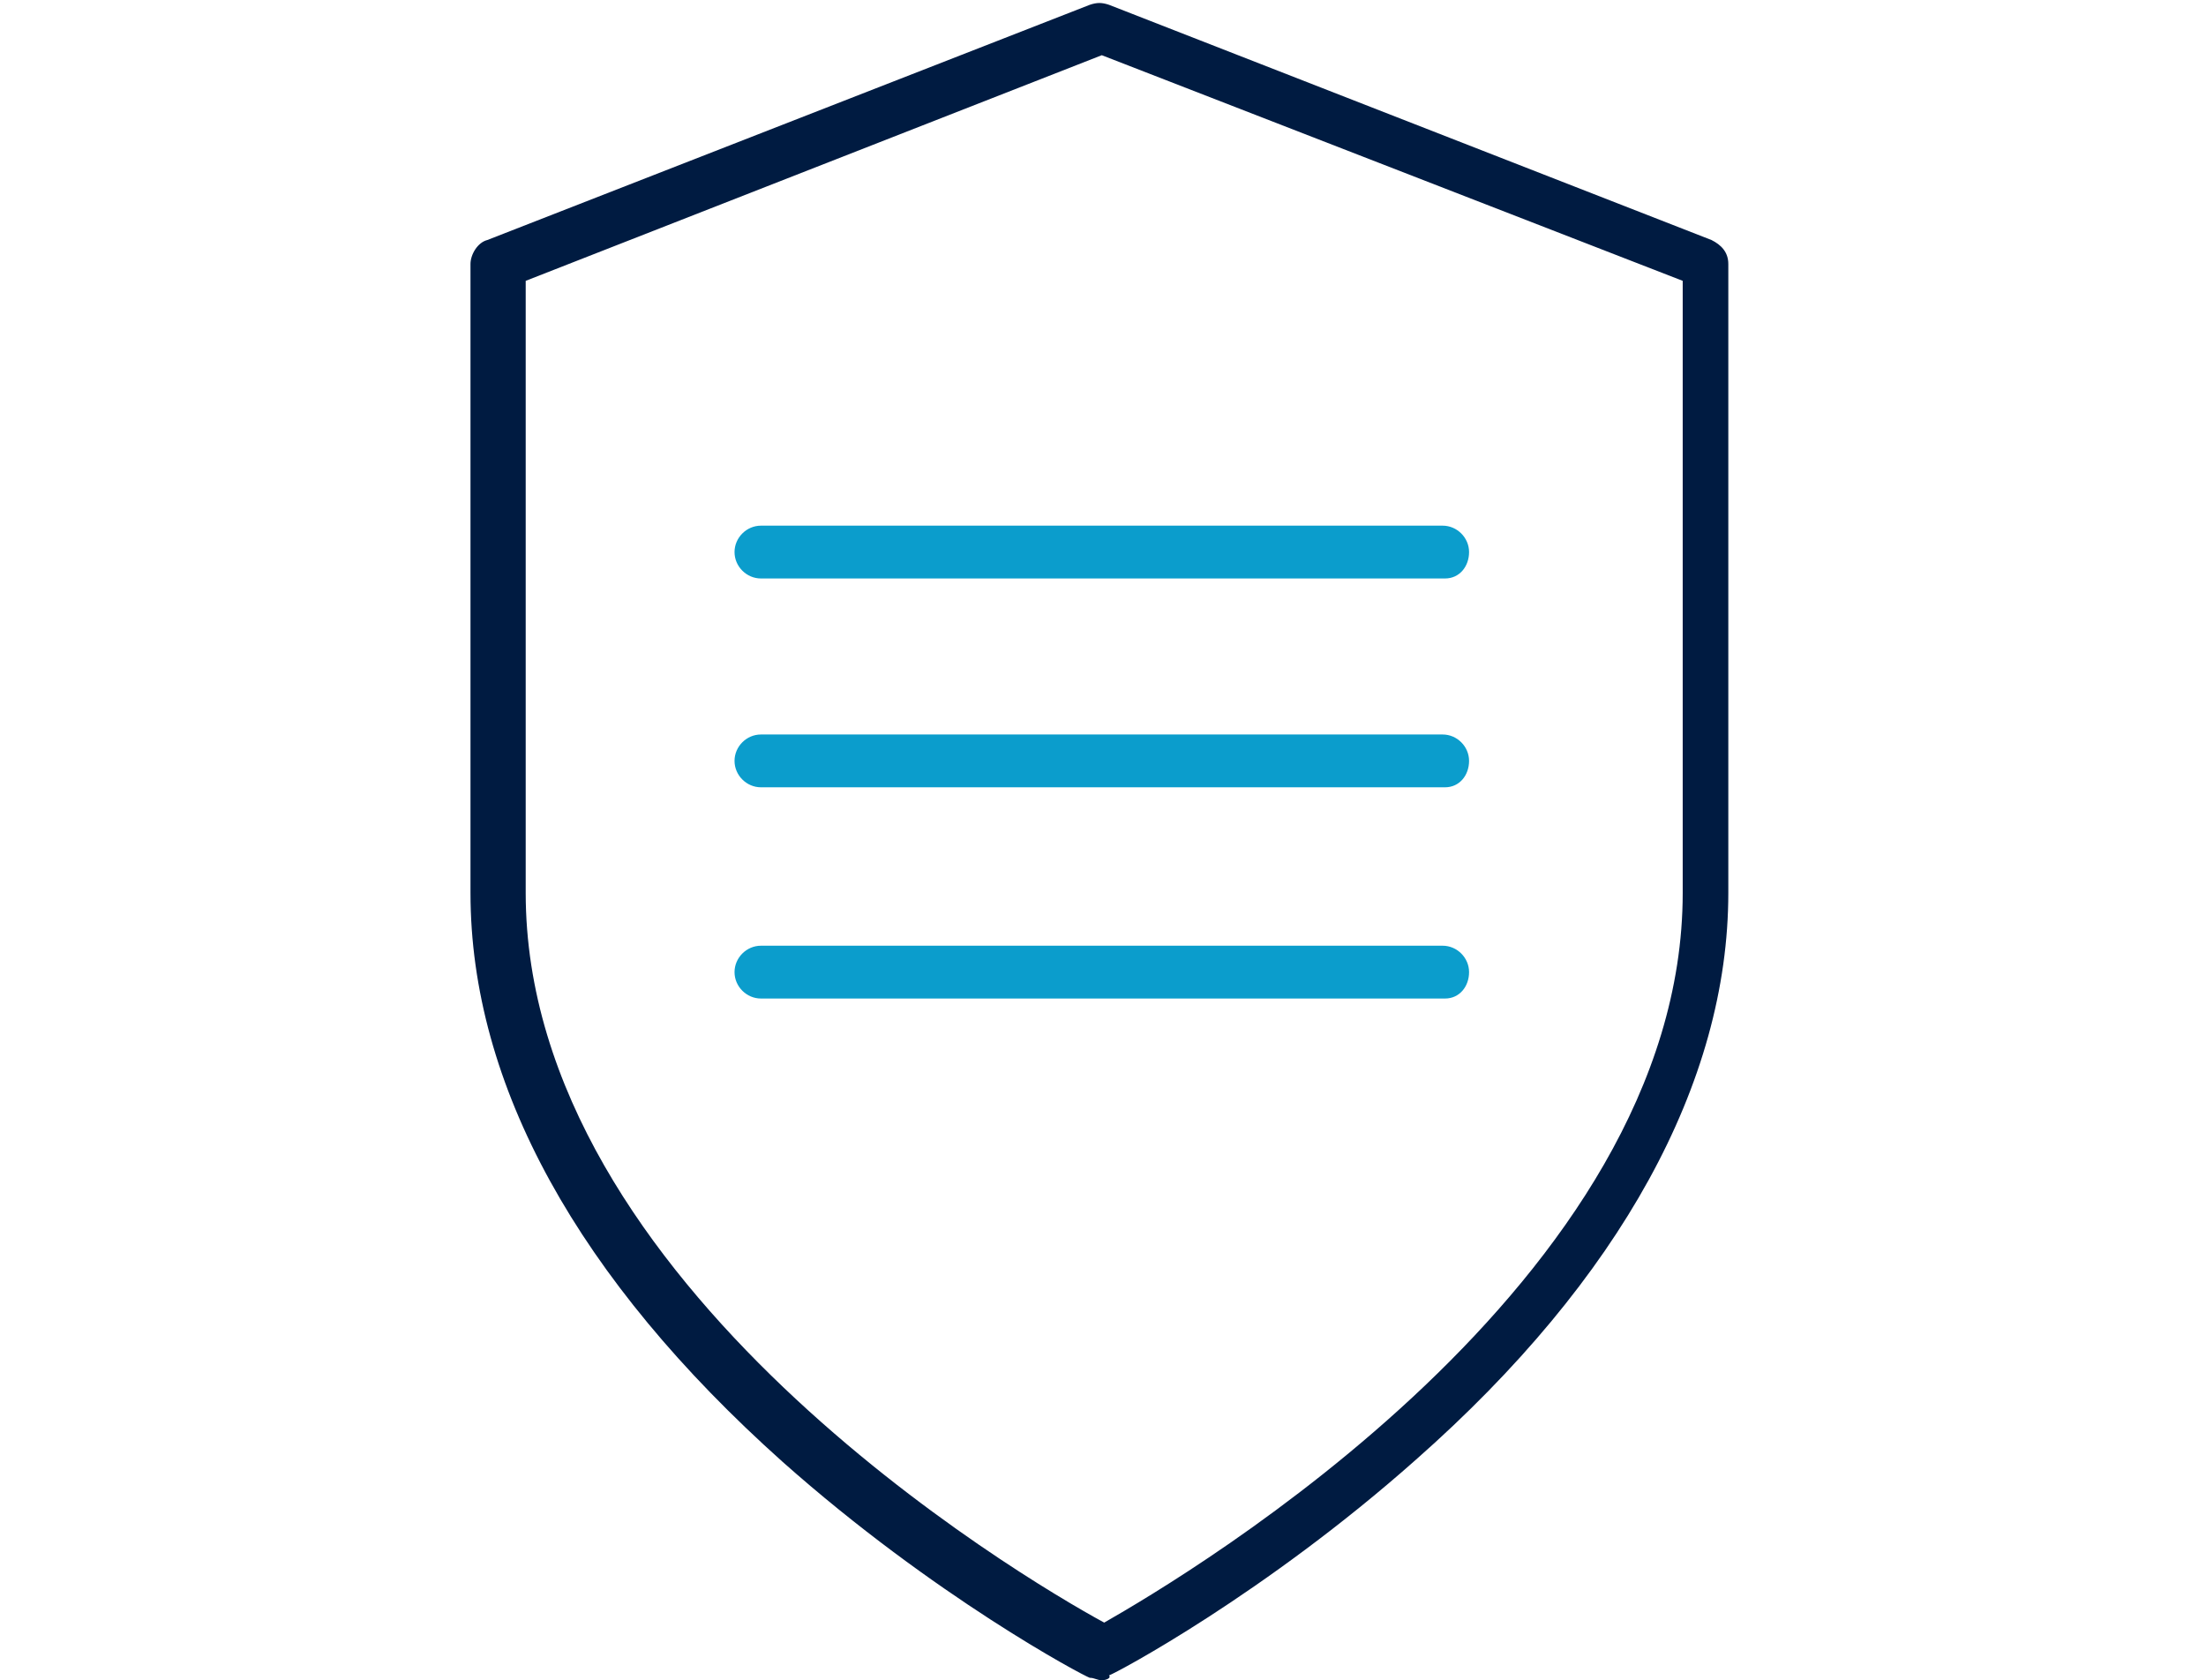 <?xml version="1.0" encoding="utf-8"?>
<!-- Generator: Adobe Illustrator 23.0.1, SVG Export Plug-In . SVG Version: 6.00 Build 0)  -->
<svg version="1.1" id="data-protection" xmlns="http://www.w3.org/2000/svg" xmlns:xlink="http://www.w3.org/1999/xlink" x="0px"
	 y="0px" viewBox="0 0 91.9 70" style="enable-background:new 0 0 91.9 70;" xml:space="preserve">
<style type="text/css">
	.st0{fill:#001B41;}
	.st1{fill:#0B9DCC;}
</style>
<g id="data-protection_1_">
	<g>
		<path class="st0" d="M45.9,70c-0.2,0-0.3-0.1-0.5-0.1c-0.3-0.1-6.5-3.4-12.8-9c-8.5-7.6-13-15.7-13-23.7V11c0-0.4,0.3-0.9,0.7-1
			l25.1-9.8c0.3-0.1,0.5-0.1,0.8,0l25.1,9.8c0.4,0.2,0.7,0.5,0.7,1v26.2c0,7.9-4.5,16.1-13,23.6c-6.3,5.6-12.5,8.9-12.8,9
			C46.3,69.9,46.1,70,45.9,70z M21.9,11.7v25.5c0,16.3,20.6,28.5,24.1,30.4c3.5-2,24.1-14.2,24.1-30.4V11.7L45.9,2.3L21.9,11.7z"/>
	</g>
	<path class="st1" d="M60.2,41.6H31.7c-0.6,0-1.1-0.5-1.1-1.1s0.5-1.1,1.1-1.1h28.4c0.6,0,1.1,0.5,1.1,1.1S60.8,41.6,60.2,41.6z"/>
	<path class="st1" d="M60.2,32.8H31.7c-0.6,0-1.1-0.5-1.1-1.1s0.5-1.1,1.1-1.1h28.4c0.6,0,1.1,0.5,1.1,1.1S60.8,32.8,60.2,32.8z"/>
	<path class="st1" d="M60.2,24.1H31.7c-0.6,0-1.1-0.5-1.1-1.1c0-0.6,0.5-1.1,1.1-1.1h28.4c0.6,0,1.1,0.5,1.1,1.1
		C61.2,23.6,60.8,24.1,60.2,24.1z"/>
</g>
</svg>
